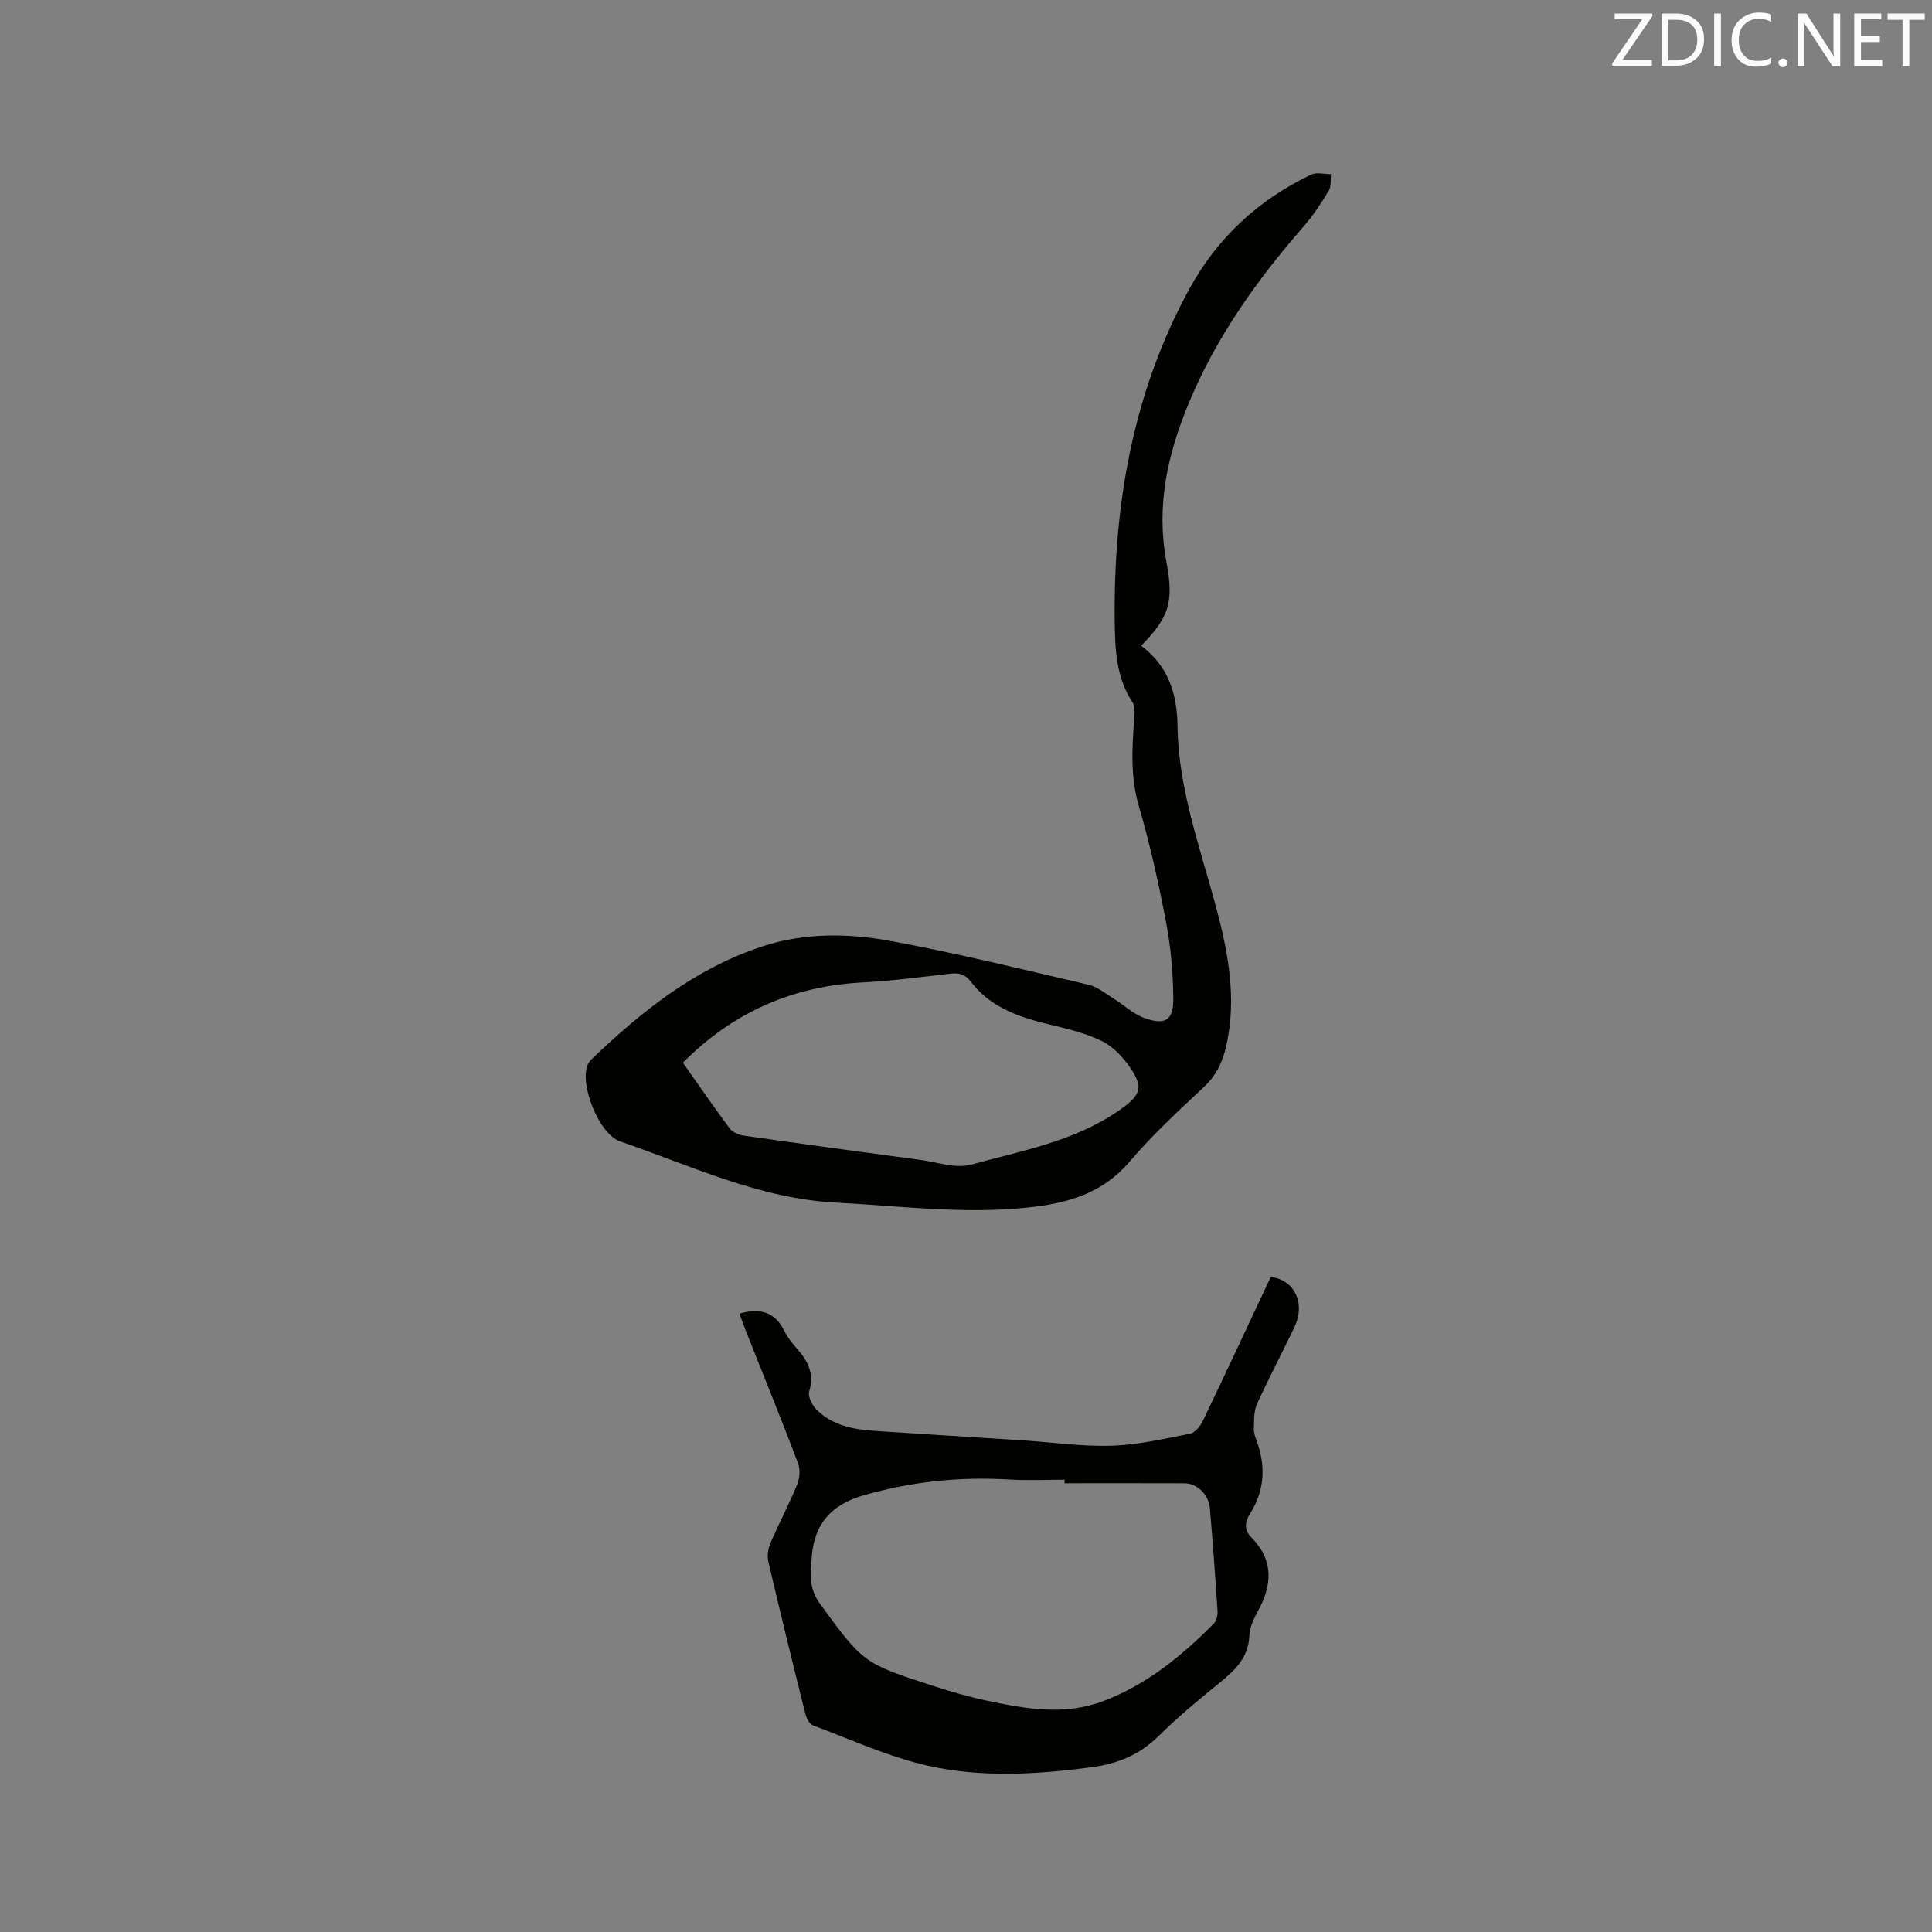 <svg enable-background="new 0 0 400 400" viewBox="0 0 400 400" xmlns="http://www.w3.org/2000/svg"><rect x="0" y="0" width="400" height="400" fill="#808080" stroke="none"/><path d="m236.28 133.69c5.61 4.21 7.42 9.96 7.51 16.54.16 13.12 4.72 25.33 8.04 37.79 2.48 9.3 4.21 18.58 2.12 28.22-.74 3.41-2 6.28-4.63 8.75-5.34 5-10.75 9.99-15.47 15.55-5.24 6.16-12 8.35-19.51 9.29-13.78 1.72-27.48-.12-41.23-.84-15.95-.83-30.04-7.65-44.71-12.67-4.36-1.49-8.46-11.72-6.72-15.9.19-.47.56-.9.93-1.25 10.26-9.8 21.19-18.54 34.93-23.13 8.93-2.99 18.07-2.85 27.02-1.19 13.72 2.54 27.29 5.88 40.88 9.05 1.83.43 3.47 1.82 5.13 2.85 2.14 1.33 4.07 3.2 6.37 4.02 4.38 1.56 6.04.47 5.98-4.2-.06-5.16-.51-10.38-1.47-15.44-1.54-8.11-3.31-16.21-5.64-24.12-1.8-6.11-1.44-12.11-.98-18.24.08-1.13.2-2.54-.36-3.38-3.41-5.16-3.61-11-3.68-16.81-.28-24.09 3.76-47.27 15.39-68.65 5.77-10.61 14.33-18.57 25.28-23.78 1.13-.54 2.73-.08 4.12-.09-.14 1.17.07 2.54-.49 3.46-1.57 2.59-3.26 5.16-5.25 7.44-9.67 11.08-18.09 22.93-23.76 36.61-4.37 10.56-6.76 21.24-4.58 32.79 1.63 8.54.38 11.55-5.22 17.33zm-94.89 86.33c3.3 4.68 6.41 9.21 9.69 13.61.59.79 1.88 1.34 2.92 1.49 12.15 1.73 24.31 3.39 36.48 5.01 3.55.47 7.43 1.87 10.64.98 10.32-2.86 21.05-4.73 30.23-10.98 5.02-3.42 5.7-5 2-9.97-1.41-1.89-3.32-3.73-5.42-4.72-3.1-1.47-6.53-2.35-9.9-3.15-6.48-1.54-12.76-3.44-17-9.01-1.25-1.64-2.47-1.89-4.29-1.69-5.99.68-11.99 1.49-18 1.8-14.49.75-26.87 6.06-37.35 16.63z" fill="#010100"/><path d="m153.08 271.98c4.37-1.25 7.4-.32 9.31 3.58.69 1.41 1.74 2.67 2.78 3.86 2.21 2.52 3.43 5.12 2.37 8.66-.31 1.04.6 2.85 1.51 3.76 3.34 3.35 7.76 4.13 12.27 4.43 10.15.67 20.3 1.28 30.44 1.94 6.13.4 12.27 1.31 18.37 1.11 5.44-.17 10.88-1.43 16.26-2.49 1.04-.21 2.14-1.58 2.66-2.68 4.76-9.91 9.4-19.88 14.05-29.78 4.97.63 7.23 5.47 4.9 10.39-2.54 5.36-5.34 10.6-7.78 16-.67 1.48-.55 3.36-.62 5.06-.03.82.27 1.68.56 2.47 1.96 5.27 1.67 10.32-1.37 15.13-1.07 1.7-1.24 3.32.28 4.86 4.64 4.71 4.37 9.82 1.38 15.27-.85 1.56-1.72 3.34-1.78 5.06-.18 4.54-2.92 7.16-6.12 9.76-4.36 3.55-8.72 7.13-12.7 11.08-3.91 3.87-8.48 5.72-13.78 6.43-11.31 1.5-22.73 2.2-33.85-.28-8.18-1.82-15.98-5.42-23.89-8.38-.75-.28-1.38-1.53-1.61-2.45-2.62-10.48-5.19-20.96-7.65-31.48-.28-1.2-.04-2.71.46-3.86 1.76-4.08 3.85-8.02 5.54-12.13.53-1.29.62-3.11.14-4.4-3.5-9.2-7.2-18.32-10.84-27.47-.42-1.09-.8-2.17-1.29-3.45zm67.33 35.11c0-.24 0-.49 0-.73-3.81 0-7.64.19-11.44-.04-10.25-.62-20.24.42-30.15 3.26-6.79 1.95-10.33 6.03-10.77 12.97-.01.21-.04.42-.06.63-.33 3.11-.27 6.06 1.73 8.79 9.01 12.32 8.97 12.38 23.52 17.09 3.62 1.17 7.29 2.24 11.01 3.03 8 1.69 16.04 3.16 24.1.13 9.04-3.4 16.29-9.36 22.97-16.09.56-.56.81-1.71.76-2.56-.46-7.08-.98-14.17-1.58-21.24-.25-2.91-2.62-5.22-5.31-5.23-8.26-.03-16.52-.01-24.78-.01z" fill="#010100"/><g fill="#fbfafc"><path d="m342.2 3.2-6.3 9.2h6.1v1.2h-8.2v-.5l6.2-9.1h-5.7v-1.2h7.8v.4z"/><path d="m344 13.7v-10.9h3.1c1.6 0 3 .5 4.1 1.4 1.1 1 1.6 2.2 1.6 3.9s-.5 3-1.6 4-2.5 1.5-4.2 1.5h-3zm1.4-9.6v8.4h1.6c1.4 0 2.5-.4 3.2-1.1.8-.8 1.2-1.8 1.2-3.2s-.4-2.4-1.2-3.1-1.8-1-3.1-1z"/><path d="m356.3 2.8v10.9h-1.4v-10.9z"/><path d="m366.6 13.2c-.8.4-1.8.6-3 .6-1.6 0-2.8-.5-3.7-1.5s-1.4-2.3-1.4-3.9c0-1.7.5-3.2 1.6-4.2s2.4-1.6 4-1.6c1 0 1.9.1 2.6.4v1.5c-.8-.4-1.6-.6-2.6-.6-1.2 0-2.2.4-3 1.2s-1.1 1.9-1.1 3.3c0 1.3.4 2.3 1.1 3.1s1.6 1.1 2.8 1.1c1.1 0 2-.2 2.8-.7v1.3z"/><path d="m368.2 13c0-.3.1-.5.3-.6.2-.2.4-.3.6-.3.3 0 .5.1.7.3s.3.4.3.6-.1.5-.3.6c-.2.2-.4.3-.7.3s-.5-.1-.6-.3c-.2-.2-.3-.4-.3-.6z"/><path d="m381.1 13.7h-1.7l-5.5-8.4c-.2-.2-.3-.5-.4-.7 0 .2.1.8.1 1.5v7.6h-1.4v-10.9h1.8l5.3 8.3c.3.4.4.6.4.8 0-.3-.1-.8-.1-1.6v-7.5h1.4v10.9z"/><path d="m389.7 13.7h-5.8v-10.9h5.6v1.2h-4.2v3.5h3.9v1.2h-3.9v3.7h4.4z"/><path d="m398.4 4.1h-3.1v9.6h-1.4v-9.6h-3.1v-1.3h7.7v1.3z"/></g></svg>